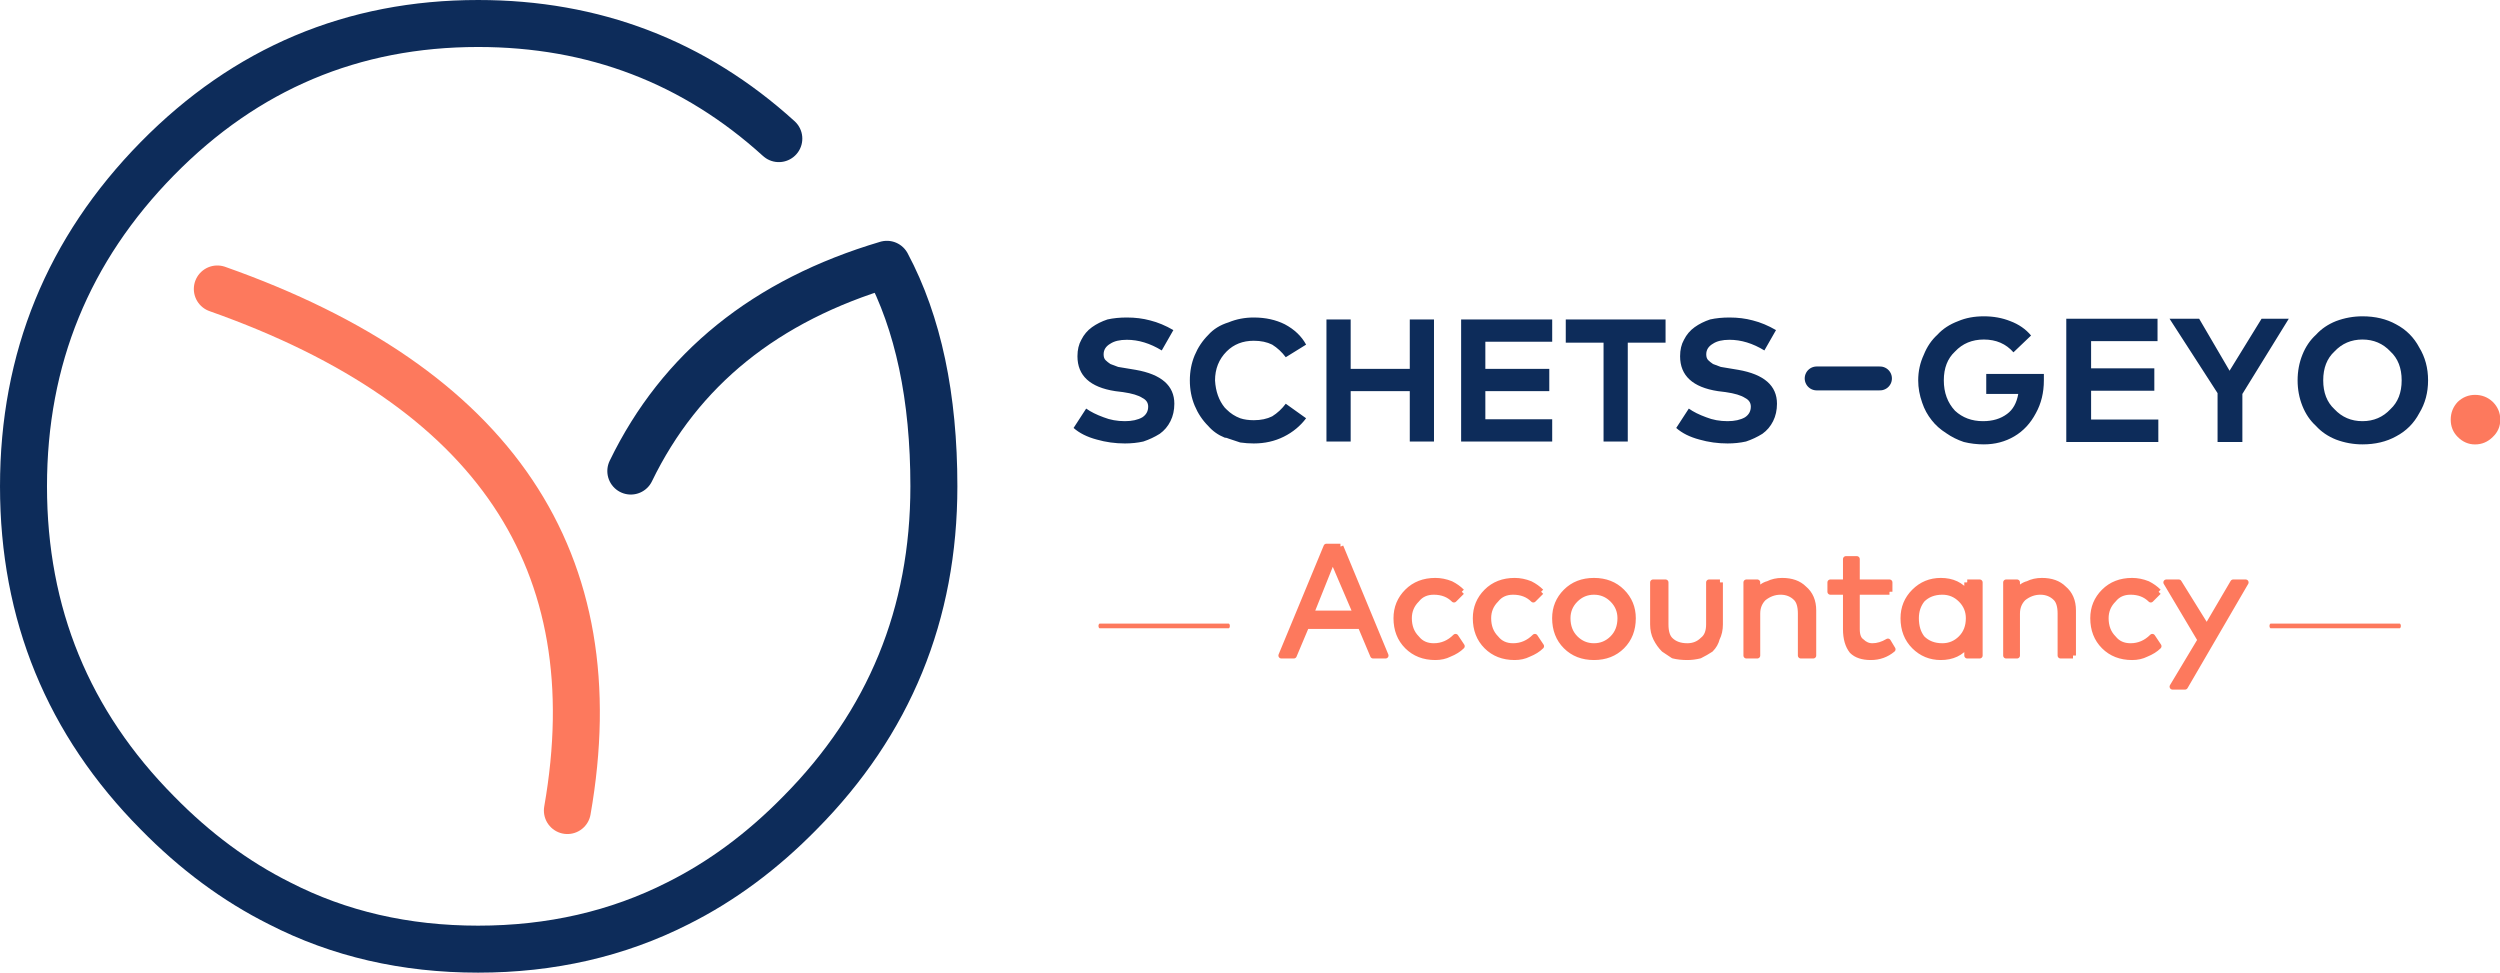 <?xml version="1.0" encoding="UTF-8" standalone="no"?> <svg xmlns:inkscape="http://www.inkscape.org/namespaces/inkscape" xmlns:sodipodi="http://sodipodi.sourceforge.net/DTD/sodipodi-0.dtd" xmlns="http://www.w3.org/2000/svg" xmlns:svg="http://www.w3.org/2000/svg" version="1.1" preserveAspectRatio="none" x="0px" y="0px" width="560.708mm" height="218.145mm" viewBox="0 0 2119.212 824.486" id="svg20" xml:space="preserve"><defs id="defs5"></defs><g style="clip-rule:evenodd;fill-rule:evenodd;stroke-linejoin:round;stroke-miterlimit:2" id="g20" transform="matrix(7.445,0,0,7.445,-102.292,-64.689)"><g transform="matrix(2.675,0,0,2.675,16.3,11.3)" id="g19"> <g transform="matrix(0.398,0,0,0.398,60.969,8.926)" id="g1-0"> <g id="logo_compleet_0_Layer0_0_FILL-5"> <path d="m 111,21.85 c 0.533,-0.5 0.8,-1.117 0.8,-1.85 0,-0.733 -0.267,-1.367 -0.8,-1.9 -0.533,-0.5 -1.167,-0.75 -1.9,-0.75 -0.7,0 -1.317,0.25 -1.85,0.75 -0.5,0.533 -0.75,1.167 -0.75,1.9 0,0.733 0.25,1.35 0.75,1.85 0.533,0.533 1.15,0.8 1.85,0.8 0.733,0 1.367,-0.267 1.9,-0.8 z" style="fill:#fd795d;fill-rule:nonzero" id="path1"></path> </g> </g> <g transform="translate(45.135,3.513)" id="g8"> <g transform="matrix(1.324,0,0,1.324,8.448,18.779)" id="g3"> <g id="g2"> <g id="accountancy_0_Layer0_0_FILL-2"> <path d="M 1.9,0 H 1.45 L 0,3.5 H 0.4 L 0.8,2.55 h 1.75 l 0.4,0.95 h 0.4 L 1.9,0 M 1.65,0.4 2.4,2.15 H 0.95 L 1.65,0.4 M 5.8,1.45 C 5.7,1.35 5.583,1.267 5.45,1.2 5.283,1.133 5.117,1.1 4.95,1.1 4.583,1.1 4.283,1.217 4.05,1.45 3.817,1.683 3.7,1.967 3.7,2.3 3.7,2.667 3.817,2.967 4.05,3.2 4.283,3.433 4.583,3.55 4.95,3.55 5.117,3.55 5.267,3.517 5.4,3.45 5.567,3.383 5.7,3.3 5.8,3.2 L 5.6,2.9 C 5.4,3.1 5.167,3.2 4.9,3.2 4.667,3.2 4.483,3.117 4.35,2.95 4.183,2.783 4.1,2.567 4.1,2.3 4.1,2.067 4.183,1.867 4.35,1.7 4.483,1.533 4.667,1.45 4.9,1.45 5.167,1.45 5.383,1.533 5.55,1.7 L 5.8,1.45 m 2.55,0 C 8.25,1.35 8.133,1.267 8,1.2 7.833,1.133 7.667,1.1 7.5,1.1 7.133,1.1 6.833,1.217 6.6,1.45 6.367,1.683 6.25,1.967 6.25,2.3 6.25,2.667 6.367,2.967 6.6,3.2 6.833,3.433 7.133,3.55 7.5,3.55 7.667,3.55 7.817,3.517 7.95,3.45 8.117,3.383 8.25,3.3 8.35,3.2 L 8.15,2.9 C 7.95,3.1 7.717,3.2 7.45,3.2 7.217,3.2 7.033,3.117 6.9,2.95 6.733,2.783 6.65,2.567 6.65,2.3 6.65,2.067 6.733,1.867 6.9,1.7 7.033,1.533 7.217,1.45 7.45,1.45 7.717,1.45 7.933,1.533 8.1,1.7 L 8.35,1.45 M 11.3,2.3 C 11.3,1.967 11.183,1.683 10.95,1.45 10.717,1.217 10.417,1.1 10.05,1.1 9.683,1.1 9.383,1.217 9.15,1.45 8.917,1.683 8.8,1.967 8.8,2.3 c 0,0.367 0.117,0.667 0.35,0.9 0.233,0.233 0.533,0.35 0.9,0.35 0.367,0 0.667,-0.117 0.9,-0.35 C 11.183,2.967 11.3,2.667 11.3,2.3 M 10.65,1.7 c 0.167,0.167 0.25,0.367 0.25,0.6 0,0.267 -0.083,0.483 -0.25,0.65 C 10.483,3.117 10.283,3.2 10.05,3.2 9.817,3.2 9.617,3.117 9.45,2.95 9.283,2.783 9.2,2.567 9.2,2.3 9.2,2.067 9.283,1.867 9.45,1.7 9.617,1.533 9.817,1.45 10.05,1.45 c 0.233,0 0.433,0.083 0.6,0.25 M 14.1,1.15 H 13.75 V 2.5 c 0,0.233 -0.067,0.4 -0.2,0.5 -0.133,0.133 -0.3,0.2 -0.5,0.2 C 12.817,3.2 12.633,3.133 12.5,3 12.4,2.9 12.35,2.733 12.35,2.5 V 1.15 h -0.4 V 2.5 c 0,0.167 0.033,0.317 0.1,0.45 0.067,0.133 0.15,0.25 0.25,0.35 0.1,0.067 0.2,0.133 0.3,0.2 0.133,0.033 0.283,0.05 0.45,0.05 0.133,0 0.267,-0.017 0.4,-0.05 C 13.583,3.433 13.7,3.367 13.8,3.3 13.9,3.2 13.967,3.083 14,2.95 14.067,2.817 14.1,2.667 14.1,2.5 V 1.15 m 2,-0.05 C 15.933,1.1 15.783,1.133 15.65,1.2 15.517,1.233 15.4,1.317 15.3,1.45 V 1.15 H 14.95 V 3.5 H 15.3 V 2.15 c 0,-0.2 0.067,-0.367 0.2,-0.5 0.167,-0.133 0.35,-0.2 0.55,-0.2 0.2,0 0.367,0.067 0.5,0.2 0.1,0.1 0.15,0.267 0.15,0.5 V 3.5 h 0.4 V 2.05 C 17.1,1.75 17,1.517 16.8,1.35 16.633,1.183 16.4,1.1 16.1,1.1 m 3.45,0.35 V 1.15 H 18.5 V 0.4 h -0.35 v 0.75 h -0.5 v 0.3 h 0.5 v 1.2 c 0,0.3 0.067,0.533 0.2,0.7 0.133,0.133 0.333,0.2 0.6,0.2 0.267,0 0.5,-0.083 0.7,-0.25 L 19.5,3.05 C 19.333,3.15 19.167,3.2 19,3.2 18.867,3.2 18.75,3.15 18.65,3.05 18.55,2.983 18.5,2.85 18.5,2.65 v -1.2 h 1.05 m 2.5,-0.3 V 1.5 C 21.85,1.233 21.567,1.1 21.2,1.1 20.867,1.1 20.583,1.217 20.35,1.45 20.117,1.683 20,1.967 20,2.3 c 0,0.367 0.117,0.667 0.35,0.9 0.233,0.233 0.517,0.35 0.85,0.35 0.367,0 0.65,-0.133 0.85,-0.4 V 3.5 h 0.4 V 1.15 h -0.4 M 20.6,2.95 C 20.467,2.783 20.4,2.567 20.4,2.3 c 0,-0.233 0.067,-0.433 0.2,-0.6 0.167,-0.167 0.383,-0.25 0.65,-0.25 0.233,0 0.433,0.083 0.6,0.25 0.167,0.167 0.25,0.367 0.25,0.6 0,0.267 -0.083,0.483 -0.25,0.65 C 21.683,3.117 21.483,3.2 21.25,3.2 20.983,3.2 20.767,3.117 20.6,2.95 M 25.45,3.5 V 2.05 c 0,-0.3 -0.1,-0.533 -0.3,-0.7 C 24.983,1.183 24.75,1.1 24.45,1.1 24.283,1.1 24.133,1.133 24,1.2 23.867,1.233 23.75,1.317 23.65,1.45 V 1.15 H 23.3 V 3.5 h 0.35 V 2.15 c 0,-0.2 0.067,-0.367 0.2,-0.5 0.167,-0.133 0.35,-0.2 0.55,-0.2 0.2,0 0.367,0.067 0.5,0.2 0.1,0.1 0.15,0.267 0.15,0.5 V 3.5 h 0.4 M 28.2,1.45 C 28.1,1.35 27.983,1.267 27.85,1.2 27.683,1.133 27.517,1.1 27.35,1.1 c -0.367,0 -0.667,0.117 -0.9,0.35 -0.233,0.233 -0.35,0.517 -0.35,0.85 0,0.367 0.117,0.667 0.35,0.9 0.233,0.233 0.533,0.35 0.9,0.35 0.167,0 0.317,-0.033 0.45,-0.1 C 27.967,3.383 28.1,3.3 28.2,3.2 L 28,2.9 C 27.8,3.1 27.567,3.2 27.3,3.2 27.067,3.2 26.883,3.117 26.75,2.95 26.583,2.783 26.5,2.567 26.5,2.3 c 0,-0.233 0.083,-0.433 0.25,-0.6 0.133,-0.167 0.317,-0.25 0.55,-0.25 0.267,0 0.483,0.083 0.65,0.25 L 28.2,1.45 M 31,1.15 H 30.6 L 29.75,2.6 28.85,1.15 h -0.4 l 1.1,1.85 -0.9,1.5 h 0.4 z" style="fill:#fd795d;fill-rule:nonzero;stroke:#fd795d;stroke-width:0.19px" id="path2-2"></path> </g> </g> </g> <g transform="matrix(0.535,0,0,1,0.718,22.154)" id="g5"> <g id="g4"> <path id="streepje_0_Layer0_0_1_STROKES-7" d="M 0,0 H 10.25" style="fill:none;fill-rule:nonzero;stroke:#fd795d;stroke-width:0.2px;stroke-linecap:round;stroke-miterlimit:4"></path> </g> </g> <g transform="matrix(0.535,0,0,1,50.561,22.154)" id="g5-8" style="clip-rule:evenodd;fill-rule:evenodd;stroke-linejoin:round;stroke-miterlimit:2"> <g id="g4-0"> <path id="streepje_0_Layer0_0_1_STROKES-7-4" d="M 0,0 H 10.25" style="fill:none;fill-rule:nonzero;stroke:#fd795d;stroke-width:0.2px;stroke-linecap:round;stroke-miterlimit:4"></path> </g> </g></g> <g transform="matrix(1,0,0,1,0.043,0.024)" id="g11"> <g id="g10"> <g id="g9"> <path id="logo_0_Layer0_0_1_STROKES-3" d="m 25.85,19.05 c 2.1,-4.333 5.733,-7.267 10.9,-8.8 1.333,2.5 2,5.65 2,9.45 0,5.433 -1.9,10.067 -5.7,13.9 -1.6,1.633 -3.333,2.917 -5.2,3.85 -2.567,1.3 -5.4,1.95 -8.5,1.95 -3.1,0 -5.917,-0.65 -8.45,-1.95 C 9.033,36.517 7.3,35.233 5.7,33.6 1.9,29.767 0,25.133 0,19.7 0,14.267 1.9,9.617 5.7,5.75 9.467,1.917 14.017,0 19.35,0 c 4.933,0 9.2,1.633 12.8,4.9" style="fill:none;fill-rule:nonzero;stroke:#0d2c5a;stroke-width:2px;stroke-linecap:round;stroke-miterlimit:4"></path> <path id="logo_0_Layer0_0_2_STROKES-7" d="m 8.25,11.3 c 11.8,4.167 16.767,11.567 14.9,22.2" style="fill:none;fill-rule:nonzero;stroke:#fd795d;stroke-width:2px;stroke-linecap:round;stroke-miterlimit:4"></path> </g> </g> </g> <g transform="matrix(1.017,0,0,1.017,44.739,9.233)" id="g18"> <g id="g17"> <g id="g12"> <path id="boventitel_0_Layer1_0_1_STROKES" d="m 31.1,5.8 h 2.65" style="fill:none;fill-rule:nonzero;stroke:#0d2c5a;stroke-width:1px;stroke-linecap:round;stroke-miterlimit:4"></path> </g> <g transform="matrix(0.67,0,0,0.67,35.35,3.2)" id="g14"> <g id="g13"> <g id="geyo_0_Layer0_0_FILL"> <path d="M 7.05,1.2 C 6.717,0.8 6.283,0.5 5.75,0.3 5.25,0.1 4.7,0 4.1,0 3.5,0 2.967,0.1 2.5,0.3 1.967,0.5 1.533,0.783 1.2,1.15 0.833,1.483 0.55,1.9 0.35,2.4 0.117,2.9 0,3.433 0,4 0,4.467 0.083,4.933 0.25,5.4 0.383,5.8 0.583,6.167 0.85,6.5 1.083,6.8 1.383,7.067 1.75,7.3 2.083,7.533 2.45,7.717 2.85,7.85 3.25,7.95 3.667,8 4.1,8 4.8,8 5.433,7.833 6,7.5 6.567,7.167 7.017,6.683 7.35,6.05 7.683,5.45 7.85,4.767 7.85,4 V 3.6 h -3.6 v 1.25 h 2 C 6.15,5.417 5.917,5.833 5.55,6.1 5.15,6.4 4.65,6.55 4.05,6.55 3.35,6.55 2.767,6.333 2.3,5.9 1.833,5.4 1.6,4.767 1.6,4 1.6,3.233 1.833,2.633 2.3,2.2 2.767,1.7 3.367,1.45 4.1,1.45 c 0.767,0 1.383,0.267 1.85,0.8 L 7.05,1.2 m 7.9,0.35 v -1.4 h -5.7 v 7.7 H 15 v -1.4 h -4.2 v -1.8 h 3.95 V 3.25 H 10.8 v -1.7 h 4.15 m 8.2,-1.4 h -1.7 l -2,3.25 -1.9,-3.25 H 15.7 l 3,4.65 v 3.05 h 1.55 v -3 l 2.9,-4.7 M 31.85,4 C 31.85,3.233 31.667,2.55 31.3,1.95 30.967,1.317 30.483,0.833 29.85,0.5 29.25,0.167 28.55,0 27.75,0 27.183,0 26.633,0.1 26.1,0.3 25.6,0.5 25.183,0.783 24.85,1.15 24.483,1.483 24.2,1.9 24,2.4 23.8,2.9 23.7,3.433 23.7,4 c 0,0.567 0.1,1.1 0.3,1.6 0.2,0.5 0.483,0.917 0.85,1.25 0.333,0.367 0.75,0.65 1.25,0.85 0.533,0.2 1.083,0.3 1.65,0.3 0.8,0 1.5,-0.167 2.1,-0.5 C 30.483,7.167 30.967,6.683 31.3,6.05 31.667,5.45 31.85,4.767 31.85,4 m -4.1,-2.55 c 0.7,0 1.283,0.25 1.75,0.75 0.467,0.433 0.7,1.033 0.7,1.8 0,0.767 -0.233,1.367 -0.7,1.8 C 29.033,6.3 28.45,6.55 27.75,6.55 27.05,6.55 26.467,6.3 26,5.8 25.533,5.367 25.3,4.767 25.3,4 25.3,3.233 25.533,2.633 26,2.2 26.467,1.7 27.05,1.45 27.75,1.45 Z" style="fill:#0d2c5a;fill-rule:nonzero" id="path12"></path> </g> </g> </g> <g transform="matrix(0.811,0,0,0.811,0,3.25)" id="g16"> <g id="g15"> <g id="Smets_0_Layer0_0_FILL"> <path d="m 2.75,1.15 c 0.6,0 1.2,0.183 1.8,0.55 L 5.15,0.65 C 4.75,0.417 4.35,0.25 3.95,0.15 3.583,0.05 3.183,0 2.75,0 2.383,0 2.05,0.033 1.75,0.1 1.45,0.2 1.183,0.333 0.95,0.5 0.717,0.667 0.533,0.883 0.4,1.15 0.267,1.383 0.2,1.667 0.2,2 c 0,1 0.65,1.6 1.95,1.8 l 0.4,0.05 c 0.467,0.067 0.8,0.167 1,0.3 0.2,0.1 0.3,0.25 0.3,0.45 0,0.233 -0.1,0.417 -0.3,0.55 -0.233,0.133 -0.533,0.2 -0.9,0.2 -0.4,0 -0.767,-0.067 -1.1,-0.2 C 1.183,5.017 0.883,4.867 0.65,4.7 L 0,5.7 C 0.3,5.967 0.7,6.167 1.2,6.3 1.667,6.433 2.15,6.5 2.65,6.5 2.983,6.5 3.3,6.467 3.6,6.4 3.9,6.3 4.183,6.167 4.45,6 4.683,5.833 4.867,5.617 5,5.35 5.133,5.083 5.2,4.783 5.2,4.45 5.2,3.517 4.533,2.933 3.2,2.7 L 2.3,2.55 1.9,2.4 C 1.8,2.333 1.717,2.267 1.65,2.2 1.583,2.133 1.55,2.033 1.55,1.9 1.55,1.667 1.667,1.483 1.9,1.35 2.1,1.217 2.383,1.15 2.75,1.15 M 12,1.4 C 11.767,0.967 11.4,0.617 10.9,0.35 10.433,0.117 9.9,0 9.3,0 8.833,0 8.4,0.083 8,0.25 7.567,0.383 7.217,0.6 6.95,0.9 6.65,1.2 6.417,1.55 6.25,1.95 6.083,2.35 6,2.783 6,3.25 6,3.717 6.083,4.15 6.25,4.55 6.417,4.95 6.65,5.3 6.95,5.6 7.183,5.867 7.467,6.067 7.8,6.2 7.867,6.2 7.933,6.217 8,6.25 8.2,6.317 8.4,6.383 8.6,6.45 8.833,6.483 9.067,6.5 9.3,6.5 9.867,6.5 10.383,6.383 10.85,6.15 11.317,5.917 11.7,5.6 12,5.2 L 10.95,4.45 C 10.75,4.717 10.517,4.933 10.25,5.1 9.983,5.233 9.667,5.3 9.3,5.3 9.033,5.3 8.8,5.267 8.6,5.2 8.333,5.1 8.1,4.95 7.9,4.75 7.867,4.717 7.833,4.683 7.8,4.65 7.5,4.283 7.333,3.817 7.3,3.25 7.3,2.65 7.5,2.15 7.9,1.75 8.267,1.383 8.733,1.2 9.3,1.2 c 0.367,0 0.683,0.067 0.95,0.2 0.267,0.167 0.5,0.383 0.7,0.65 L 12,1.4 M 17.35,0.1 V 2.65 H 14.3 V 0.1 H 13.05 V 6.4 H 14.3 V 3.8 h 3.05 V 6.4 H 18.6 V 0.1 H 17.35 M 24.7,5.25 H 21.25 V 3.8 h 3.3 V 2.65 h -3.3 V 1.25 H 24.7 V 0.1 H 20 v 6.3 h 4.7 V 5.25 M 30.55,1.3 V 0.1 H 25.4 v 1.2 h 1.95 V 6.4 H 28.6 V 1.3 h 1.95 m 5.1,0.4 0.6,-1.05 C 35.85,0.417 35.45,0.25 35.05,0.15 34.683,0.05 34.283,0 33.85,0 c -0.367,0 -0.7,0.033 -1,0.1 -0.3,0.1 -0.567,0.233 -0.8,0.4 -0.233,0.167 -0.417,0.383 -0.55,0.65 -0.133,0.233 -0.2,0.517 -0.2,0.85 0,1 0.65,1.6 1.95,1.8 l 0.4,0.05 c 0.467,0.067 0.8,0.167 1,0.3 0.2,0.1 0.3,0.25 0.3,0.45 0,0.233 -0.1,0.417 -0.3,0.55 -0.233,0.133 -0.533,0.2 -0.9,0.2 -0.4,0 -0.767,-0.067 -1.1,-0.2 C 32.283,5.017 31.983,4.867 31.75,4.7 l -0.65,1 c 0.3,0.267 0.7,0.467 1.2,0.6 0.467,0.133 0.95,0.2 1.45,0.2 0.333,0 0.65,-0.033 0.95,-0.1 C 35,6.3 35.283,6.167 35.55,6 35.783,5.833 35.967,5.617 36.1,5.35 36.233,5.083 36.3,4.783 36.3,4.45 36.3,3.517 35.633,2.933 34.3,2.7 L 33.4,2.55 33,2.4 C 32.9,2.333 32.817,2.267 32.75,2.2 32.683,2.133 32.65,2.033 32.65,1.9 c 0,-0.233 0.117,-0.417 0.35,-0.55 0.2,-0.133 0.483,-0.2 0.85,-0.2 0.6,0 1.2,0.183 1.8,0.55 z" style="fill:#0d2c5a;fill-rule:nonzero" id="path14"></path> </g> </g> </g> </g> </g> </g></g></svg> 